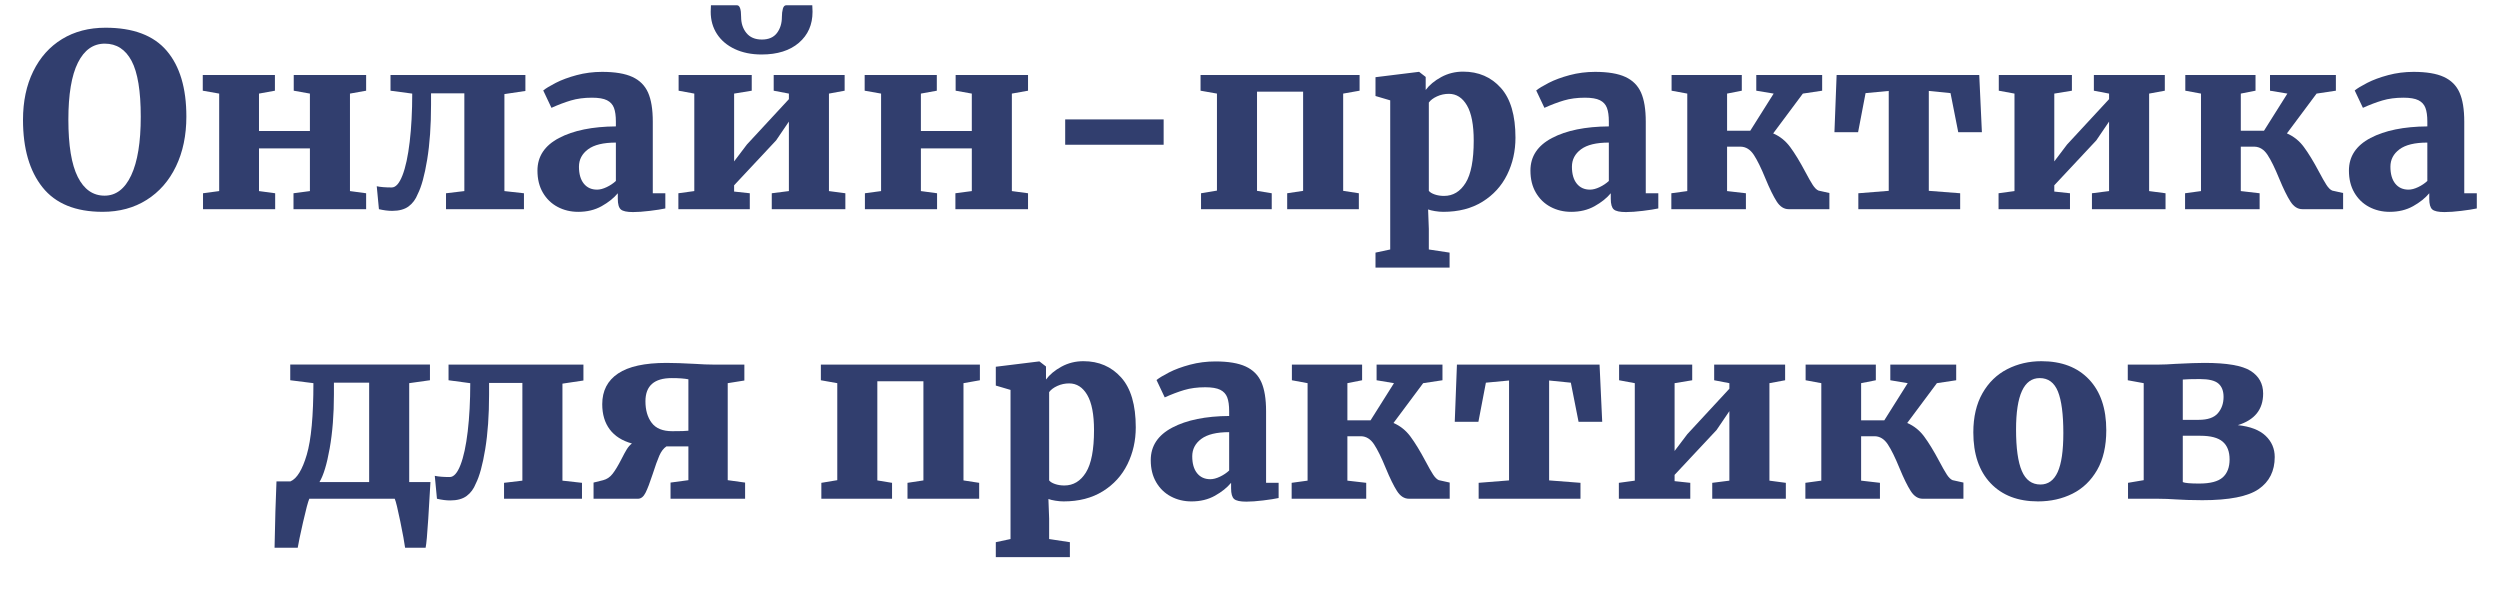<?xml version="1.0" encoding="UTF-8"?> <!-- Generator: Adobe Illustrator 16.2.0, SVG Export Plug-In . SVG Version: 6.00 Build 0) --> <svg xmlns="http://www.w3.org/2000/svg" xmlns:xlink="http://www.w3.org/1999/xlink" id="Слой_1" x="0px" y="0px" width="301.236px" height="72.608px" viewBox="0 0 301.236 72.608" xml:space="preserve"> <g> <path fill="#313E6E" d="M5.126,22.573c-1.57-1.967-2.355-4.676-2.355-8.127c0-2.229,0.412-4.182,1.236-5.858 c0.823-1.677,1.981-2.971,3.474-3.882c1.493-0.91,3.237-1.366,5.234-1.366c3.334,0,5.791,0.926,7.371,2.776 c1.58,1.852,2.37,4.492,2.37,7.924c0,2.268-0.417,4.27-1.25,6.004c-0.833,1.735-2.011,3.082-3.533,4.041 c-1.522,0.96-3.291,1.439-5.307,1.439C9.11,25.524,6.697,24.541,5.126,22.573z M9.386,7.556c-0.766,1.531-1.148,3.819-1.148,6.862 c0,3.102,0.378,5.403,1.134,6.905s1.832,2.253,3.228,2.253c1.376,0,2.447-0.818,3.213-2.456c0.766-1.639,1.148-3.988,1.148-7.052 c0-3.101-0.369-5.345-1.105-6.73c-0.737-1.386-1.813-2.079-3.228-2.079C11.232,5.259,10.152,6.024,9.386,7.556z"></path> <path fill="#313E6E" d="M33.126,9.039v1.89l-1.919,0.349v4.507h6.135v-4.507l-1.948-0.349v-1.89h8.723v1.89l-1.948,0.349v11.747 l1.948,0.262v1.919h-8.752v-1.919l1.978-0.262v-5.146h-6.135v5.146l1.948,0.262v1.919h-8.694v-1.919l1.948-0.262V11.277 l-1.978-0.349v-1.89H33.126z"></path> <path fill="#313E6E" d="M51.473,19.229c-0.311,1.891-0.688,3.271-1.134,4.144c-0.252,0.64-0.621,1.139-1.105,1.497 s-1.144,0.538-1.977,0.538c-0.485,0-1.018-0.068-1.599-0.203l-0.262-2.763c0.446,0.098,1.047,0.146,1.803,0.146 c0.484,0,0.916-0.484,1.294-1.454c0.378-0.969,0.668-2.315,0.872-4.041s0.306-3.664,0.306-5.815l-2.617-0.349v-1.89h16.253v1.919 l-2.529,0.378v11.688l2.355,0.262v1.919h-9.392v-1.919l2.21-0.262V11.248h-4.013v1.396C51.938,15.145,51.783,17.34,51.473,19.229z"></path> <path fill="#313E6E" d="M67.363,16.627c1.734-0.91,4.017-1.376,6.847-1.396V14.65c0-0.698-0.078-1.25-0.232-1.657 c-0.155-0.407-0.436-0.713-0.843-0.916c-0.407-0.204-1.008-0.306-1.803-0.306c-0.95,0-1.798,0.112-2.544,0.335 c-0.747,0.223-1.527,0.519-2.341,0.887l-0.989-2.094c0.31-0.252,0.814-0.557,1.512-0.916c0.698-0.358,1.536-0.669,2.515-0.931 c0.979-0.262,2.001-0.393,3.067-0.393c1.551,0,2.767,0.204,3.649,0.611c0.882,0.407,1.512,1.037,1.89,1.89 c0.378,0.854,0.567,2.017,0.567,3.489v8.636h1.512v1.831c-0.446,0.098-1.066,0.194-1.861,0.291s-1.473,0.146-2.035,0.146 c-0.737,0-1.226-0.106-1.468-0.319c-0.243-0.214-0.363-0.64-0.363-1.28v-0.668c-0.485,0.581-1.134,1.1-1.948,1.556 c-0.814,0.455-1.754,0.683-2.82,0.683c-0.912,0-1.74-0.199-2.486-0.596c-0.747-0.397-1.338-0.969-1.774-1.716 c-0.436-0.746-0.654-1.633-0.654-2.66C64.761,18.848,65.628,17.539,67.363,16.627z M73.105,22.544 c0.426-0.203,0.795-0.45,1.105-0.741V17.18c-1.512,0-2.631,0.271-3.358,0.814c-0.727,0.543-1.091,1.24-1.091,2.094 c0,0.872,0.194,1.551,0.582,2.035s0.92,0.727,1.6,0.727C72.292,22.85,72.679,22.748,73.105,22.544z"></path> <path fill="#313E6E" d="M90.58,9.039v1.89l-2.123,0.349v8.171l1.541-2.036l5.06-5.466v-0.669l-1.832-0.349v-1.89h8.548v1.89 l-1.89,0.349v11.747l1.977,0.262v1.919h-8.868v-1.919l2.064-0.262V14.65l-1.541,2.268l-5.06,5.408v0.756l1.89,0.204v1.919h-8.606 v-1.919l1.919-0.262V11.277l-1.89-0.349v-1.89H90.58z M89.3,2.031c0,0.775,0.213,1.425,0.64,1.948s1.047,0.785,1.861,0.785 c0.814,0,1.42-0.262,1.817-0.785c0.397-0.523,0.596-1.173,0.596-1.948c0-0.368,0.039-0.692,0.116-0.974 c0.077-0.281,0.213-0.422,0.407-0.422h3.14l0.029,0.785c0,1.551-0.548,2.796-1.643,3.736c-1.095,0.94-2.593,1.41-4.492,1.41 c-1.221,0-2.297-0.219-3.228-0.654c-0.93-0.437-1.648-1.042-2.151-1.817c-0.504-0.775-0.756-1.667-0.756-2.675l0.029-0.785h3.14 C89.136,0.636,89.3,1.101,89.3,2.031z"></path> <path fill="#313E6E" d="M112.881,9.039v1.89l-1.919,0.349v4.507h6.135v-4.507l-1.948-0.349v-1.89h8.723v1.89l-1.948,0.349v11.747 l1.948,0.262v1.919h-8.752v-1.919l1.978-0.262v-5.146h-6.135v5.146l1.948,0.262v1.919h-8.694v-1.919l1.948-0.262V11.277 l-1.978-0.349v-1.89H112.881z"></path> <path fill="#313E6E" d="M140.212,17.441h-11.863v-3.053h11.863V17.441z"></path> <path fill="#313E6E" d="M163.822,9.039v1.89l-1.978,0.349v11.718l1.89,0.291v1.919h-8.636v-1.919l1.92-0.291v-11.95h-5.554v11.95 l1.773,0.291v1.919h-8.52v-1.919l1.919-0.32V11.277l-1.977-0.349v-1.89H163.822z"></path> <path fill="#313E6E" d="M181.602,21.047c-0.669,1.357-1.657,2.442-2.966,3.257c-1.309,0.813-2.884,1.221-4.725,1.221 c-0.311,0-0.646-0.029-1.004-0.087c-0.358-0.059-0.635-0.126-0.828-0.203l0.087,2.354v2.472l2.501,0.378v1.803h-8.927v-1.803 l1.773-0.378V12.092l-1.773-0.523V9.301l5.205-0.641h0.058l0.785,0.611v1.57c0.445-0.601,1.071-1.12,1.875-1.556 c0.805-0.437,1.682-0.654,2.632-0.654c1.861,0,3.377,0.654,4.551,1.962c1.172,1.309,1.759,3.311,1.759,6.005 C182.604,18.208,182.27,19.69,181.602,21.047z M173.154,11.612c-0.445,0.203-0.775,0.45-0.988,0.741v10.642 c0.136,0.175,0.373,0.319,0.713,0.437c0.339,0.116,0.712,0.174,1.119,0.174c1.085,0,1.952-0.523,2.603-1.57 c0.648-1.046,0.974-2.742,0.974-5.088c0-1.899-0.271-3.314-0.814-4.245s-1.27-1.396-2.181-1.396 C174.075,11.307,173.601,11.408,173.154,11.612z"></path> <path fill="#313E6E" d="M187.009,16.627c1.735-0.91,4.018-1.376,6.848-1.396V14.65c0-0.698-0.077-1.25-0.232-1.657 s-0.437-0.713-0.843-0.916c-0.407-0.204-1.009-0.306-1.803-0.306c-0.95,0-1.799,0.112-2.545,0.335s-1.526,0.519-2.34,0.887 l-0.989-2.094c0.311-0.252,0.814-0.557,1.512-0.916c0.698-0.358,1.536-0.669,2.516-0.931c0.979-0.262,2.001-0.393,3.067-0.393 c1.551,0,2.767,0.204,3.649,0.611c0.882,0.407,1.512,1.037,1.89,1.89c0.378,0.854,0.567,2.017,0.567,3.489v8.636h1.512v1.831 c-0.446,0.098-1.066,0.194-1.861,0.291s-1.473,0.146-2.035,0.146c-0.737,0-1.227-0.106-1.469-0.319 c-0.242-0.214-0.363-0.64-0.363-1.28v-0.668c-0.484,0.581-1.134,1.1-1.948,1.556c-0.813,0.455-1.754,0.683-2.82,0.683 c-0.911,0-1.739-0.199-2.485-0.596c-0.747-0.397-1.338-0.969-1.773-1.716c-0.437-0.746-0.654-1.633-0.654-2.66 C184.407,18.848,185.274,17.539,187.009,16.627z M192.752,22.544c0.426-0.203,0.794-0.45,1.104-0.741V17.18 c-1.512,0-2.631,0.271-3.358,0.814c-0.727,0.543-1.09,1.24-1.09,2.094c0,0.872,0.193,1.551,0.581,2.035s0.921,0.727,1.6,0.727 C191.938,22.85,192.325,22.748,192.752,22.544z"></path> <path fill="#313E6E" d="M215.707,17.718c0.553,0.746,1.158,1.74,1.817,2.98c0.368,0.697,0.669,1.226,0.901,1.584 c0.232,0.359,0.465,0.587,0.697,0.684l1.309,0.291v1.948h-4.913c-0.563,0-1.043-0.311-1.439-0.931 c-0.397-0.62-0.849-1.541-1.353-2.763c-0.523-1.279-0.993-2.233-1.41-2.863s-0.936-0.955-1.556-0.975h-1.657v5.351l2.269,0.262 v1.919h-8.985v-1.919l1.92-0.262V11.277l-1.891-0.349v-1.89h8.461v1.89l-1.773,0.349v4.478h2.792l2.82-4.478l-2.094-0.349v-1.89 h7.938v1.89l-2.326,0.349l-3.576,4.798C214.472,16.424,215.154,16.972,215.707,17.718z"></path> <path fill="#313E6E" d="M238.488,9.039l0.319,6.891h-2.85l-0.93-4.71l-2.617-0.262v12.037l3.779,0.291v1.919h-12.27v-1.919 l3.663-0.291V10.958l-2.791,0.262l-0.901,4.71h-2.85l0.262-6.891H238.488z"></path> <path fill="#313E6E" d="M249.653,9.039v1.89l-2.123,0.349v8.171l1.541-2.036l5.06-5.466v-0.669l-1.832-0.349v-1.89h8.549v1.89 l-1.891,0.349v11.747l1.978,0.262v1.919h-8.868v-1.919l2.064-0.262V14.65l-1.541,2.268l-5.06,5.408v0.756l1.891,0.204v1.919h-8.607 v-1.919l1.92-0.262V11.277l-1.891-0.349v-1.89H249.653z"></path> <path fill="#313E6E" d="M277.608,17.718c0.553,0.746,1.158,1.74,1.817,2.98c0.368,0.697,0.669,1.226,0.901,1.584 c0.232,0.359,0.465,0.587,0.697,0.684l1.309,0.291v1.948h-4.913c-0.563,0-1.043-0.311-1.439-0.931 c-0.397-0.62-0.849-1.541-1.353-2.763c-0.523-1.279-0.993-2.233-1.41-2.863s-0.936-0.955-1.556-0.975h-1.657v5.351l2.269,0.262 v1.919h-8.985v-1.919l1.92-0.262V11.277l-1.891-0.349v-1.89h8.461v1.89l-1.773,0.349v4.478h2.792l2.82-4.478l-2.094-0.349v-1.89 h7.938v1.89l-2.326,0.349l-3.576,4.798C276.373,16.424,277.056,16.972,277.608,17.718z"></path> <path fill="#313E6E" d="M285.633,16.627c1.735-0.91,4.018-1.376,6.848-1.396V14.65c0-0.698-0.077-1.25-0.232-1.657 s-0.437-0.713-0.843-0.916c-0.407-0.204-1.009-0.306-1.803-0.306c-0.95,0-1.799,0.112-2.545,0.335s-1.526,0.519-2.34,0.887 l-0.989-2.094c0.311-0.252,0.814-0.557,1.512-0.916c0.698-0.358,1.536-0.669,2.516-0.931c0.979-0.262,2.001-0.393,3.067-0.393 c1.551,0,2.767,0.204,3.649,0.611c0.882,0.407,1.512,1.037,1.89,1.89c0.378,0.854,0.567,2.017,0.567,3.489v8.636h1.512v1.831 c-0.446,0.098-1.066,0.194-1.861,0.291s-1.473,0.146-2.035,0.146c-0.737,0-1.227-0.106-1.469-0.319 c-0.242-0.214-0.363-0.64-0.363-1.28v-0.668c-0.484,0.581-1.134,1.1-1.948,1.556c-0.813,0.455-1.754,0.683-2.82,0.683 c-0.911,0-1.739-0.199-2.485-0.596c-0.747-0.397-1.338-0.969-1.773-1.716c-0.437-0.746-0.654-1.633-0.654-2.66 C283.031,18.848,283.898,17.539,285.633,16.627z M291.376,22.544c0.426-0.203,0.794-0.45,1.104-0.741V17.18 c-1.512,0-2.631,0.271-3.358,0.814c-0.727,0.543-1.09,1.24-1.09,2.094c0,0.872,0.193,1.551,0.581,2.035s0.921,0.727,1.6,0.727 C290.562,22.85,290.949,22.748,291.376,22.544z"></path> <path fill="#313E6E" d="M51.604,62.495c-0.117,1.87-0.223,3.038-0.32,3.503h-2.472c-0.078-0.601-0.271-1.662-0.582-3.184 s-0.533-2.428-0.668-2.719H37.27c-0.155,0.35-0.407,1.294-0.756,2.835c-0.349,1.541-0.563,2.563-0.64,3.067h-2.791 c0.058-3.159,0.135-5.825,0.232-7.995h1.687c0.775-0.33,1.429-1.4,1.963-3.213c0.533-1.813,0.799-4.687,0.799-8.621l-2.791-0.35 v-1.89h16.834v1.89l-2.5,0.35V58.09h2.559C51.808,59.156,51.721,60.624,51.604,62.495z M39.727,54.02 c-0.34,1.919-0.751,3.275-1.236,4.07h5.99V46.11h-4.245v1.425C40.236,49.938,40.066,52.1,39.727,54.02z"></path> <path fill="#313E6E" d="M58.466,54.121c-0.311,1.89-0.688,3.271-1.134,4.144c-0.252,0.64-0.621,1.139-1.105,1.497 S55.083,60.3,54.25,60.3c-0.485,0-1.018-0.068-1.599-0.204l-0.262-2.762c0.446,0.097,1.047,0.146,1.803,0.146 c0.484,0,0.916-0.484,1.294-1.454c0.378-0.969,0.668-2.316,0.872-4.042c0.204-1.725,0.306-3.663,0.306-5.814l-2.617-0.35v-1.89 H70.3v1.919l-2.529,0.378v11.688l2.355,0.262v1.919h-9.392v-1.919l2.21-0.262V46.14h-4.013v1.396 C58.931,50.036,58.776,52.23,58.466,54.121z"></path> <path fill="#313E6E" d="M79.444,54.906c-0.223,0.514-0.49,1.255-0.8,2.224c-0.33,1.009-0.616,1.755-0.858,2.239 s-0.548,0.727-0.916,0.727h-5.35v-1.948l1.163-0.29c0.446-0.116,0.824-0.373,1.134-0.771s0.659-0.975,1.047-1.73 c0.251-0.504,0.47-0.906,0.654-1.206c0.184-0.301,0.393-0.538,0.625-0.713c-1.183-0.329-2.074-0.896-2.675-1.701 c-0.601-0.804-0.901-1.817-0.901-3.038c0-1.608,0.634-2.84,1.904-3.692c1.27-0.854,3.213-1.279,5.83-1.279 c0.892,0,2.036,0.039,3.431,0.116c0.872,0.058,1.618,0.087,2.239,0.087h3.722v1.919l-2.006,0.32v11.688l2.094,0.29v1.948h-8.984 v-1.948l2.151-0.29v-4.071h-2.646C79.953,54.02,79.667,54.393,79.444,54.906z M80.941,45.558c-2.113,0-3.169,0.931-3.169,2.792 c0,1.066,0.251,1.934,0.756,2.602c0.504,0.669,1.328,1.004,2.471,1.004c1.047,0,1.696-0.02,1.948-0.059v-6.193 C82.463,45.606,81.794,45.558,80.941,45.558z"></path> <path fill="#313E6E" d="M118.071,43.93v1.89l-1.977,0.35v11.717l1.89,0.291v1.919h-8.636v-1.919l1.919-0.291v-11.95h-5.553v11.95 l1.773,0.291v1.919h-8.519v-1.919l1.919-0.319V46.169l-1.978-0.35v-1.89H118.071z"></path> <path fill="#313E6E" d="M135.851,55.938c-0.668,1.356-1.656,2.442-2.965,3.256c-1.309,0.814-2.885,1.222-4.726,1.222 c-0.31,0-0.645-0.029-1.003-0.088c-0.359-0.058-0.635-0.126-0.829-0.203l0.087,2.355v2.471l2.5,0.379v1.802h-8.926V65.33 l1.774-0.379V46.982l-1.774-0.523v-2.268l5.205-0.64h0.058l0.785,0.61v1.57c0.446-0.601,1.071-1.119,1.875-1.556 c0.804-0.436,1.681-0.654,2.631-0.654c1.861,0,3.377,0.654,4.551,1.963c1.172,1.309,1.76,3.311,1.76,6.004 C136.854,53.099,136.519,54.581,135.851,55.938z M127.404,46.503c-0.446,0.203-0.775,0.451-0.989,0.741v10.642 c0.135,0.175,0.373,0.32,0.712,0.437c0.339,0.116,0.712,0.175,1.12,0.175c1.085,0,1.953-0.523,2.603-1.57 c0.648-1.047,0.973-2.743,0.973-5.088c0-1.9-0.271-3.315-0.814-4.245c-0.543-0.931-1.269-1.396-2.18-1.396 C128.325,46.197,127.85,46.3,127.404,46.503z"></path> <path fill="#313E6E" d="M141.259,51.519c1.735-0.911,4.018-1.376,6.848-1.396v-0.582c0-0.697-0.077-1.25-0.232-1.657 s-0.437-0.712-0.843-0.916c-0.407-0.203-1.009-0.305-1.803-0.305c-0.95,0-1.799,0.111-2.545,0.334 c-0.746,0.224-1.526,0.519-2.34,0.887l-0.989-2.093c0.311-0.252,0.814-0.558,1.512-0.916c0.698-0.358,1.536-0.669,2.516-0.931 c0.979-0.262,2.001-0.393,3.067-0.393c1.551,0,2.767,0.203,3.649,0.61c0.882,0.407,1.512,1.037,1.89,1.891 c0.378,0.853,0.567,2.016,0.567,3.488v8.636h1.512v1.832c-0.446,0.097-1.066,0.193-1.861,0.291 c-0.795,0.097-1.473,0.146-2.035,0.146c-0.737,0-1.227-0.107-1.469-0.32s-0.363-0.64-0.363-1.279v-0.669 c-0.484,0.582-1.134,1.101-1.948,1.556c-0.813,0.455-1.754,0.684-2.82,0.684c-0.911,0-1.739-0.199-2.485-0.597 c-0.747-0.396-1.338-0.969-1.773-1.715c-0.437-0.746-0.654-1.633-0.654-2.661C138.657,53.738,139.524,52.43,141.259,51.519z M147.002,57.436c0.426-0.203,0.794-0.451,1.104-0.741v-4.623c-1.512,0-2.631,0.271-3.358,0.813 c-0.727,0.543-1.09,1.241-1.09,2.094c0,0.872,0.193,1.551,0.581,2.035c0.388,0.485,0.921,0.728,1.6,0.728 C146.188,57.741,146.575,57.639,147.002,57.436z"></path> <path fill="#313E6E" d="M169.957,52.609c0.553,0.746,1.158,1.739,1.817,2.979c0.368,0.698,0.669,1.227,0.901,1.585 c0.232,0.359,0.465,0.587,0.697,0.684l1.309,0.29v1.948h-4.913c-0.563,0-1.043-0.31-1.439-0.931 c-0.397-0.62-0.849-1.541-1.353-2.762c-0.523-1.279-0.993-2.233-1.41-2.864c-0.417-0.63-0.936-0.954-1.556-0.974h-1.657v5.35 l2.269,0.262v1.919h-8.985v-1.919l1.92-0.262V46.169l-1.891-0.35v-1.89h8.461v1.89l-1.773,0.35v4.478h2.792l2.82-4.478l-2.094-0.35 v-1.89h7.938v1.89l-2.326,0.35l-3.576,4.797C168.722,51.315,169.404,51.863,169.957,52.609z"></path> <path fill="#313E6E" d="M192.738,43.93l0.319,6.891h-2.85l-0.93-4.71l-2.617-0.262v12.037l3.779,0.291v1.919h-12.27v-1.919 l3.663-0.291V45.849l-2.791,0.262l-0.901,4.71h-2.85l0.262-6.891H192.738z"></path> <path fill="#313E6E" d="M203.902,43.93v1.89l-2.123,0.35v8.17l1.541-2.035l5.06-5.467v-0.668l-1.832-0.35v-1.89h8.549v1.89 l-1.891,0.35v11.746l1.978,0.262v1.919h-8.868v-1.919l2.064-0.262v-8.374l-1.541,2.269l-5.06,5.408v0.756l1.891,0.203v1.919h-8.607 v-1.919l1.92-0.262V46.169l-1.891-0.35v-1.89H203.902z"></path> <path fill="#313E6E" d="M231.858,52.609c0.553,0.746,1.158,1.739,1.817,2.979c0.368,0.698,0.669,1.227,0.901,1.585 c0.232,0.359,0.465,0.587,0.697,0.684l1.309,0.29v1.948h-4.913c-0.563,0-1.043-0.31-1.439-0.931 c-0.397-0.62-0.849-1.541-1.353-2.762c-0.523-1.279-0.993-2.233-1.41-2.864c-0.417-0.63-0.936-0.954-1.556-0.974h-1.657v5.35 l2.269,0.262v1.919h-8.985v-1.919l1.92-0.262V46.169l-1.891-0.35v-1.89h8.461v1.89l-1.773,0.35v4.478h2.792l2.82-4.478l-2.094-0.35 v-1.89h7.938v1.89l-2.326,0.35l-3.576,4.797C230.623,51.315,231.306,51.863,231.858,52.609z"></path> <path fill="#313E6E" d="M238.88,47.375c0.736-1.289,1.73-2.253,2.98-2.893s2.621-0.96,4.114-0.96c2.442,0,4.356,0.732,5.742,2.195 c1.386,1.464,2.079,3.504,2.079,6.121c0,1.919-0.368,3.518-1.104,4.797c-0.737,1.279-1.726,2.229-2.966,2.85 c-1.241,0.62-2.627,0.931-4.158,0.931c-2.423,0-4.327-0.731-5.713-2.195c-1.387-1.464-2.079-3.504-2.079-6.121 C237.775,50.239,238.144,48.665,238.88,47.375z M247.938,56.883c0.455-0.998,0.683-2.563,0.683-4.695 c0-2.269-0.218-3.94-0.653-5.016c-0.437-1.076-1.169-1.614-2.195-1.614c-1.9,0-2.85,2.064-2.85,6.193 c0,2.249,0.232,3.916,0.697,5.001c0.466,1.086,1.212,1.629,2.239,1.629C246.789,58.381,247.481,57.882,247.938,56.883z"></path> <path fill="#313E6E" d="M262.17,43.843c1.512-0.077,2.665-0.116,3.46-0.116c2.694,0,4.546,0.319,5.554,0.959 s1.512,1.551,1.512,2.733c0,1.919-1.018,3.188-3.053,3.809c1.492,0.155,2.606,0.582,3.344,1.279 c0.736,0.698,1.104,1.552,1.104,2.559c0,1.687-0.645,2.977-1.933,3.867c-1.29,0.893-3.553,1.338-6.79,1.338 c-0.679,0-1.27-0.01-1.773-0.029s-0.921-0.039-1.25-0.058c-0.872-0.059-1.647-0.088-2.326-0.088h-3.605v-1.919l1.89-0.319V46.169 l-1.919-0.35v-1.89h3.78C260.668,43.93,261.337,43.9,262.17,43.843z M267.244,49.788c0.455-0.532,0.683-1.187,0.683-1.962 c0-0.717-0.208-1.255-0.625-1.614c-0.417-0.358-1.158-0.538-2.224-0.538c-0.97,0-1.657,0.02-2.064,0.059v4.855h1.919 C266.018,50.588,266.788,50.322,267.244,49.788z M264.99,58.265c1.338,0,2.283-0.248,2.835-0.742 c0.553-0.494,0.829-1.216,0.829-2.166c0-0.949-0.276-1.662-0.829-2.137c-0.552-0.475-1.449-0.713-2.689-0.713h-2.122v5.583 C263.265,58.206,263.924,58.265,264.99,58.265z"></path> </g> </svg> 